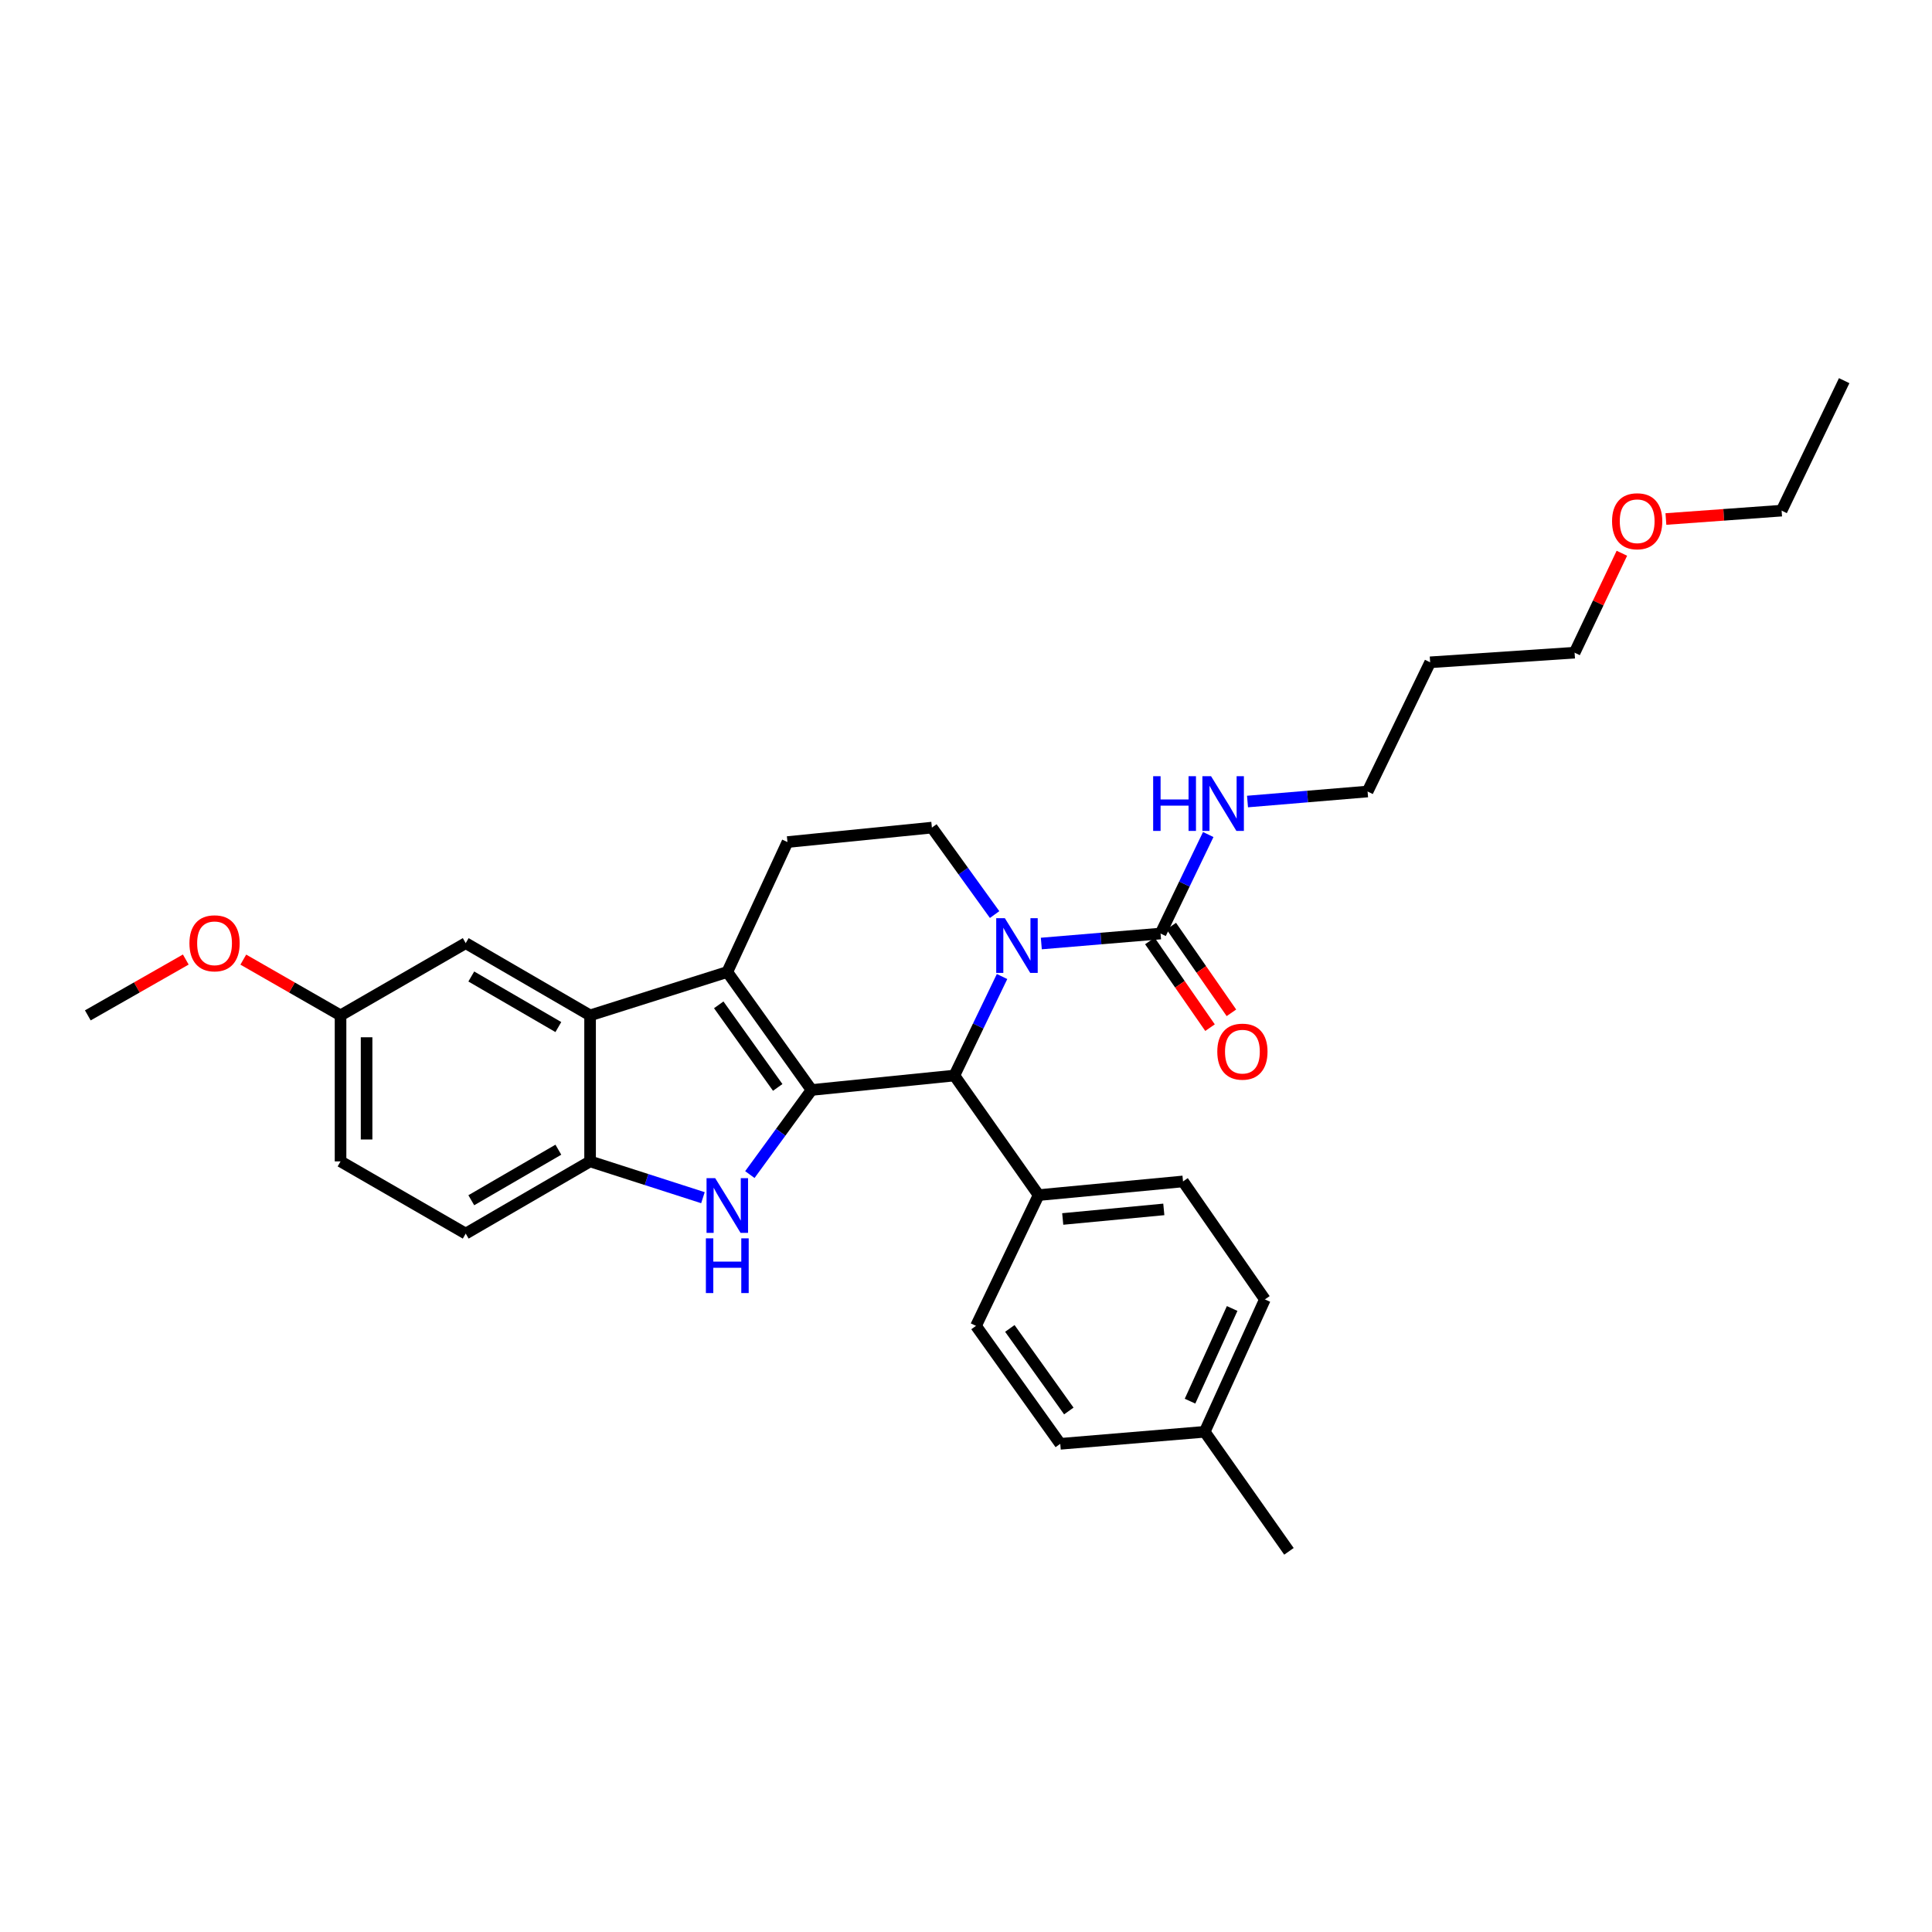 <?xml version='1.0' encoding='iso-8859-1'?>
<svg version='1.1' baseProfile='full'
              xmlns='http://www.w3.org/2000/svg'
                      xmlns:rdkit='http://www.rdkit.org/xml'
                      xmlns:xlink='http://www.w3.org/1999/xlink'
                  xml:space='preserve'
width='1000px' height='1000px' viewBox='0 0 1000 1000'>
<!-- END OF HEADER -->
<rect style='opacity:1.0;fill:#FFFFFF;stroke:none' width='1000' height='1000' x='0' y='0'> </rect>
<path class='bond-0' d='M 420.057,564.173 L 376.446,503.108' style='fill:none;fill-rule:evenodd;stroke:#000000;stroke-width:6px;stroke-linecap:butt;stroke-linejoin:miter;stroke-opacity:1' />
<path class='bond-0' d='M 402.546,562.847 L 372.019,520.101' style='fill:none;fill-rule:evenodd;stroke:#000000;stroke-width:6px;stroke-linecap:butt;stroke-linejoin:miter;stroke-opacity:1' />
<path class='bond-1' d='M 420.057,564.173 L 404.089,586.068' style='fill:none;fill-rule:evenodd;stroke:#000000;stroke-width:6px;stroke-linecap:butt;stroke-linejoin:miter;stroke-opacity:1' />
<path class='bond-1' d='M 404.089,586.068 L 388.122,607.963' style='fill:none;fill-rule:evenodd;stroke:#0000FF;stroke-width:6px;stroke-linecap:butt;stroke-linejoin:miter;stroke-opacity:1' />
<path class='bond-3' d='M 420.057,564.173 L 493.98,556.693' style='fill:none;fill-rule:evenodd;stroke:#000000;stroke-width:6px;stroke-linecap:butt;stroke-linejoin:miter;stroke-opacity:1' />
<path class='bond-4' d='M 376.446,503.108 L 305.428,525.557' style='fill:none;fill-rule:evenodd;stroke:#000000;stroke-width:6px;stroke-linecap:butt;stroke-linejoin:miter;stroke-opacity:1' />
<path class='bond-8' d='M 376.446,503.108 L 407.589,435.842' style='fill:none;fill-rule:evenodd;stroke:#000000;stroke-width:6px;stroke-linecap:butt;stroke-linejoin:miter;stroke-opacity:1' />
<path class='bond-6' d='M 363.841,619.92 L 334.634,610.527' style='fill:none;fill-rule:evenodd;stroke:#0000FF;stroke-width:6px;stroke-linecap:butt;stroke-linejoin:miter;stroke-opacity:1' />
<path class='bond-6' d='M 334.634,610.527 L 305.428,601.135' style='fill:none;fill-rule:evenodd;stroke:#000000;stroke-width:6px;stroke-linecap:butt;stroke-linejoin:miter;stroke-opacity:1' />
<path class='bond-2' d='M 518.662,505.446 L 506.321,531.069' style='fill:none;fill-rule:evenodd;stroke:#0000FF;stroke-width:6px;stroke-linecap:butt;stroke-linejoin:miter;stroke-opacity:1' />
<path class='bond-2' d='M 506.321,531.069 L 493.98,556.693' style='fill:none;fill-rule:evenodd;stroke:#000000;stroke-width:6px;stroke-linecap:butt;stroke-linejoin:miter;stroke-opacity:1' />
<path class='bond-5' d='M 538.985,488.364 L 569.847,485.78' style='fill:none;fill-rule:evenodd;stroke:#0000FF;stroke-width:6px;stroke-linecap:butt;stroke-linejoin:miter;stroke-opacity:1' />
<path class='bond-5' d='M 569.847,485.78 L 600.708,483.197' style='fill:none;fill-rule:evenodd;stroke:#000000;stroke-width:6px;stroke-linecap:butt;stroke-linejoin:miter;stroke-opacity:1' />
<path class='bond-7' d='M 514.809,473.377 L 498.576,450.873' style='fill:none;fill-rule:evenodd;stroke:#0000FF;stroke-width:6px;stroke-linecap:butt;stroke-linejoin:miter;stroke-opacity:1' />
<path class='bond-7' d='M 498.576,450.873 L 482.343,428.368' style='fill:none;fill-rule:evenodd;stroke:#000000;stroke-width:6px;stroke-linecap:butt;stroke-linejoin:miter;stroke-opacity:1' />
<path class='bond-9' d='M 493.98,556.693 L 537.583,618.582' style='fill:none;fill-rule:evenodd;stroke:#000000;stroke-width:6px;stroke-linecap:butt;stroke-linejoin:miter;stroke-opacity:1' />
<path class='bond-10' d='M 305.428,525.557 L 241.052,488.169' style='fill:none;fill-rule:evenodd;stroke:#000000;stroke-width:6px;stroke-linecap:butt;stroke-linejoin:miter;stroke-opacity:1' />
<path class='bond-10' d='M 289.002,531.604 L 243.939,505.432' style='fill:none;fill-rule:evenodd;stroke:#000000;stroke-width:6px;stroke-linecap:butt;stroke-linejoin:miter;stroke-opacity:1' />
<path class='bond-30' d='M 305.428,525.557 L 305.428,601.135' style='fill:none;fill-rule:evenodd;stroke:#000000;stroke-width:6px;stroke-linecap:butt;stroke-linejoin:miter;stroke-opacity:1' />
<path class='bond-11' d='M 595.171,487.038 L 610.739,509.475' style='fill:none;fill-rule:evenodd;stroke:#000000;stroke-width:6px;stroke-linecap:butt;stroke-linejoin:miter;stroke-opacity:1' />
<path class='bond-11' d='M 610.739,509.475 L 626.307,531.912' style='fill:none;fill-rule:evenodd;stroke:#FF0000;stroke-width:6px;stroke-linecap:butt;stroke-linejoin:miter;stroke-opacity:1' />
<path class='bond-11' d='M 606.245,479.355 L 621.813,501.791' style='fill:none;fill-rule:evenodd;stroke:#000000;stroke-width:6px;stroke-linecap:butt;stroke-linejoin:miter;stroke-opacity:1' />
<path class='bond-11' d='M 621.813,501.791 L 637.381,524.228' style='fill:none;fill-rule:evenodd;stroke:#FF0000;stroke-width:6px;stroke-linecap:butt;stroke-linejoin:miter;stroke-opacity:1' />
<path class='bond-13' d='M 600.708,483.197 L 613.044,457.573' style='fill:none;fill-rule:evenodd;stroke:#000000;stroke-width:6px;stroke-linecap:butt;stroke-linejoin:miter;stroke-opacity:1' />
<path class='bond-13' d='M 613.044,457.573 L 625.379,431.95' style='fill:none;fill-rule:evenodd;stroke:#0000FF;stroke-width:6px;stroke-linecap:butt;stroke-linejoin:miter;stroke-opacity:1' />
<path class='bond-12' d='M 305.428,601.135 L 241.052,638.508' style='fill:none;fill-rule:evenodd;stroke:#000000;stroke-width:6px;stroke-linecap:butt;stroke-linejoin:miter;stroke-opacity:1' />
<path class='bond-12' d='M 289.004,595.084 L 243.941,621.246' style='fill:none;fill-rule:evenodd;stroke:#000000;stroke-width:6px;stroke-linecap:butt;stroke-linejoin:miter;stroke-opacity:1' />
<path class='bond-31' d='M 482.343,428.368 L 407.589,435.842' style='fill:none;fill-rule:evenodd;stroke:#000000;stroke-width:6px;stroke-linecap:butt;stroke-linejoin:miter;stroke-opacity:1' />
<path class='bond-14' d='M 537.583,618.582 L 612.33,611.506' style='fill:none;fill-rule:evenodd;stroke:#000000;stroke-width:6px;stroke-linecap:butt;stroke-linejoin:miter;stroke-opacity:1' />
<path class='bond-14' d='M 550.065,630.94 L 602.388,625.986' style='fill:none;fill-rule:evenodd;stroke:#000000;stroke-width:6px;stroke-linecap:butt;stroke-linejoin:miter;stroke-opacity:1' />
<path class='bond-15' d='M 537.583,618.582 L 505.182,686.268' style='fill:none;fill-rule:evenodd;stroke:#000000;stroke-width:6px;stroke-linecap:butt;stroke-linejoin:miter;stroke-opacity:1' />
<path class='bond-16' d='M 241.052,488.169 L 176.265,525.557' style='fill:none;fill-rule:evenodd;stroke:#000000;stroke-width:6px;stroke-linecap:butt;stroke-linejoin:miter;stroke-opacity:1' />
<path class='bond-17' d='M 241.052,638.508 L 176.265,601.135' style='fill:none;fill-rule:evenodd;stroke:#000000;stroke-width:6px;stroke-linecap:butt;stroke-linejoin:miter;stroke-opacity:1' />
<path class='bond-24' d='M 645.71,414.871 L 676.783,412.278' style='fill:none;fill-rule:evenodd;stroke:#0000FF;stroke-width:6px;stroke-linecap:butt;stroke-linejoin:miter;stroke-opacity:1' />
<path class='bond-24' d='M 676.783,412.278 L 707.856,409.685' style='fill:none;fill-rule:evenodd;stroke:#000000;stroke-width:6px;stroke-linecap:butt;stroke-linejoin:miter;stroke-opacity:1' />
<path class='bond-19' d='M 612.33,611.506 L 654.705,672.572' style='fill:none;fill-rule:evenodd;stroke:#000000;stroke-width:6px;stroke-linecap:butt;stroke-linejoin:miter;stroke-opacity:1' />
<path class='bond-18' d='M 505.182,686.268 L 548.793,747.318' style='fill:none;fill-rule:evenodd;stroke:#000000;stroke-width:6px;stroke-linecap:butt;stroke-linejoin:miter;stroke-opacity:1' />
<path class='bond-18' d='M 522.691,687.591 L 553.219,730.326' style='fill:none;fill-rule:evenodd;stroke:#000000;stroke-width:6px;stroke-linecap:butt;stroke-linejoin:miter;stroke-opacity:1' />
<path class='bond-22' d='M 176.265,525.557 L 151.097,511.128' style='fill:none;fill-rule:evenodd;stroke:#000000;stroke-width:6px;stroke-linecap:butt;stroke-linejoin:miter;stroke-opacity:1' />
<path class='bond-22' d='M 151.097,511.128 L 125.93,496.699' style='fill:none;fill-rule:evenodd;stroke:#FF0000;stroke-width:6px;stroke-linecap:butt;stroke-linejoin:miter;stroke-opacity:1' />
<path class='bond-32' d='M 176.265,525.557 L 176.265,601.135' style='fill:none;fill-rule:evenodd;stroke:#000000;stroke-width:6px;stroke-linecap:butt;stroke-linejoin:miter;stroke-opacity:1' />
<path class='bond-32' d='M 189.744,536.894 L 189.744,589.798' style='fill:none;fill-rule:evenodd;stroke:#000000;stroke-width:6px;stroke-linecap:butt;stroke-linejoin:miter;stroke-opacity:1' />
<path class='bond-20' d='M 548.793,747.318 L 623.554,741.096' style='fill:none;fill-rule:evenodd;stroke:#000000;stroke-width:6px;stroke-linecap:butt;stroke-linejoin:miter;stroke-opacity:1' />
<path class='bond-33' d='M 654.705,672.572 L 623.554,741.096' style='fill:none;fill-rule:evenodd;stroke:#000000;stroke-width:6px;stroke-linecap:butt;stroke-linejoin:miter;stroke-opacity:1' />
<path class='bond-33' d='M 637.762,677.272 L 615.957,725.239' style='fill:none;fill-rule:evenodd;stroke:#000000;stroke-width:6px;stroke-linecap:butt;stroke-linejoin:miter;stroke-opacity:1' />
<path class='bond-26' d='M 623.554,741.096 L 667.158,802.97' style='fill:none;fill-rule:evenodd;stroke:#000000;stroke-width:6px;stroke-linecap:butt;stroke-linejoin:miter;stroke-opacity:1' />
<path class='bond-21' d='M 740.242,342.809 L 707.856,409.685' style='fill:none;fill-rule:evenodd;stroke:#000000;stroke-width:6px;stroke-linecap:butt;stroke-linejoin:miter;stroke-opacity:1' />
<path class='bond-25' d='M 740.242,342.809 L 815.004,337.829' style='fill:none;fill-rule:evenodd;stroke:#000000;stroke-width:6px;stroke-linecap:butt;stroke-linejoin:miter;stroke-opacity:1' />
<path class='bond-28' d='M 96.163,496.654 L 70.809,511.106' style='fill:none;fill-rule:evenodd;stroke:#FF0000;stroke-width:6px;stroke-linecap:butt;stroke-linejoin:miter;stroke-opacity:1' />
<path class='bond-28' d='M 70.809,511.106 L 45.455,525.557' style='fill:none;fill-rule:evenodd;stroke:#000000;stroke-width:6px;stroke-linecap:butt;stroke-linejoin:miter;stroke-opacity:1' />
<path class='bond-23' d='M 839.481,286.363 L 827.242,312.096' style='fill:none;fill-rule:evenodd;stroke:#FF0000;stroke-width:6px;stroke-linecap:butt;stroke-linejoin:miter;stroke-opacity:1' />
<path class='bond-23' d='M 827.242,312.096 L 815.004,337.829' style='fill:none;fill-rule:evenodd;stroke:#000000;stroke-width:6px;stroke-linecap:butt;stroke-linejoin:miter;stroke-opacity:1' />
<path class='bond-27' d='M 862.272,268.64 L 892.215,266.472' style='fill:none;fill-rule:evenodd;stroke:#FF0000;stroke-width:6px;stroke-linecap:butt;stroke-linejoin:miter;stroke-opacity:1' />
<path class='bond-27' d='M 892.215,266.472 L 922.159,264.303' style='fill:none;fill-rule:evenodd;stroke:#000000;stroke-width:6px;stroke-linecap:butt;stroke-linejoin:miter;stroke-opacity:1' />
<path class='bond-29' d='M 922.159,264.303 L 954.545,197.03' style='fill:none;fill-rule:evenodd;stroke:#000000;stroke-width:6px;stroke-linecap:butt;stroke-linejoin:miter;stroke-opacity:1' />
<path  class='atom-2' d='M 370.186 609.814
L 379.466 624.814
Q 380.386 626.294, 381.866 628.974
Q 383.346 631.654, 383.426 631.814
L 383.426 609.814
L 387.186 609.814
L 387.186 638.134
L 383.306 638.134
L 373.346 621.734
Q 372.186 619.814, 370.946 617.614
Q 369.746 615.414, 369.386 614.734
L 369.386 638.134
L 365.706 638.134
L 365.706 609.814
L 370.186 609.814
' fill='#0000FF'/>
<path  class='atom-2' d='M 365.366 640.966
L 369.206 640.966
L 369.206 653.006
L 383.686 653.006
L 383.686 640.966
L 387.526 640.966
L 387.526 669.286
L 383.686 669.286
L 383.686 656.206
L 369.206 656.206
L 369.206 669.286
L 365.366 669.286
L 365.366 640.966
' fill='#0000FF'/>
<path  class='atom-3' d='M 520.121 475.259
L 529.401 490.259
Q 530.321 491.739, 531.801 494.419
Q 533.281 497.099, 533.361 497.259
L 533.361 475.259
L 537.121 475.259
L 537.121 503.579
L 533.241 503.579
L 523.281 487.179
Q 522.121 485.259, 520.881 483.059
Q 519.681 480.859, 519.321 480.179
L 519.321 503.579
L 515.641 503.579
L 515.641 475.259
L 520.121 475.259
' fill='#0000FF'/>
<path  class='atom-12' d='M 630.069 544.327
Q 630.069 537.527, 633.429 533.727
Q 636.789 529.927, 643.069 529.927
Q 649.349 529.927, 652.709 533.727
Q 656.069 537.527, 656.069 544.327
Q 656.069 551.207, 652.669 555.127
Q 649.269 559.007, 643.069 559.007
Q 636.829 559.007, 633.429 555.127
Q 630.069 551.247, 630.069 544.327
M 643.069 555.807
Q 647.389 555.807, 649.709 552.927
Q 652.069 550.007, 652.069 544.327
Q 652.069 538.767, 649.709 535.967
Q 647.389 533.127, 643.069 533.127
Q 638.749 533.127, 636.389 535.927
Q 634.069 538.727, 634.069 544.327
Q 634.069 550.047, 636.389 552.927
Q 638.749 555.807, 643.069 555.807
' fill='#FF0000'/>
<path  class='atom-14' d='M 596.874 401.763
L 600.714 401.763
L 600.714 413.803
L 615.194 413.803
L 615.194 401.763
L 619.034 401.763
L 619.034 430.083
L 615.194 430.083
L 615.194 417.003
L 600.714 417.003
L 600.714 430.083
L 596.874 430.083
L 596.874 401.763
' fill='#0000FF'/>
<path  class='atom-14' d='M 626.834 401.763
L 636.114 416.763
Q 637.034 418.243, 638.514 420.923
Q 639.994 423.603, 640.074 423.763
L 640.074 401.763
L 643.834 401.763
L 643.834 430.083
L 639.954 430.083
L 629.994 413.683
Q 628.834 411.763, 627.594 409.563
Q 626.394 407.363, 626.034 406.683
L 626.034 430.083
L 622.354 430.083
L 622.354 401.763
L 626.834 401.763
' fill='#0000FF'/>
<path  class='atom-23' d='M 98.051 488.249
Q 98.051 481.449, 101.411 477.649
Q 104.771 473.849, 111.051 473.849
Q 117.331 473.849, 120.691 477.649
Q 124.051 481.449, 124.051 488.249
Q 124.051 495.129, 120.651 499.049
Q 117.251 502.929, 111.051 502.929
Q 104.811 502.929, 101.411 499.049
Q 98.051 495.169, 98.051 488.249
M 111.051 499.729
Q 115.371 499.729, 117.691 496.849
Q 120.051 493.929, 120.051 488.249
Q 120.051 482.689, 117.691 479.889
Q 115.371 477.049, 111.051 477.049
Q 106.731 477.049, 104.371 479.849
Q 102.051 482.649, 102.051 488.249
Q 102.051 493.969, 104.371 496.849
Q 106.731 499.729, 111.051 499.729
' fill='#FF0000'/>
<path  class='atom-24' d='M 834.398 269.797
Q 834.398 262.997, 837.758 259.197
Q 841.118 255.397, 847.398 255.397
Q 853.678 255.397, 857.038 259.197
Q 860.398 262.997, 860.398 269.797
Q 860.398 276.677, 856.998 280.597
Q 853.598 284.477, 847.398 284.477
Q 841.158 284.477, 837.758 280.597
Q 834.398 276.717, 834.398 269.797
M 847.398 281.277
Q 851.718 281.277, 854.038 278.397
Q 856.398 275.477, 856.398 269.797
Q 856.398 264.237, 854.038 261.437
Q 851.718 258.597, 847.398 258.597
Q 843.078 258.597, 840.718 261.397
Q 838.398 264.197, 838.398 269.797
Q 838.398 275.517, 840.718 278.397
Q 843.078 281.277, 847.398 281.277
' fill='#FF0000'/>
</svg>
